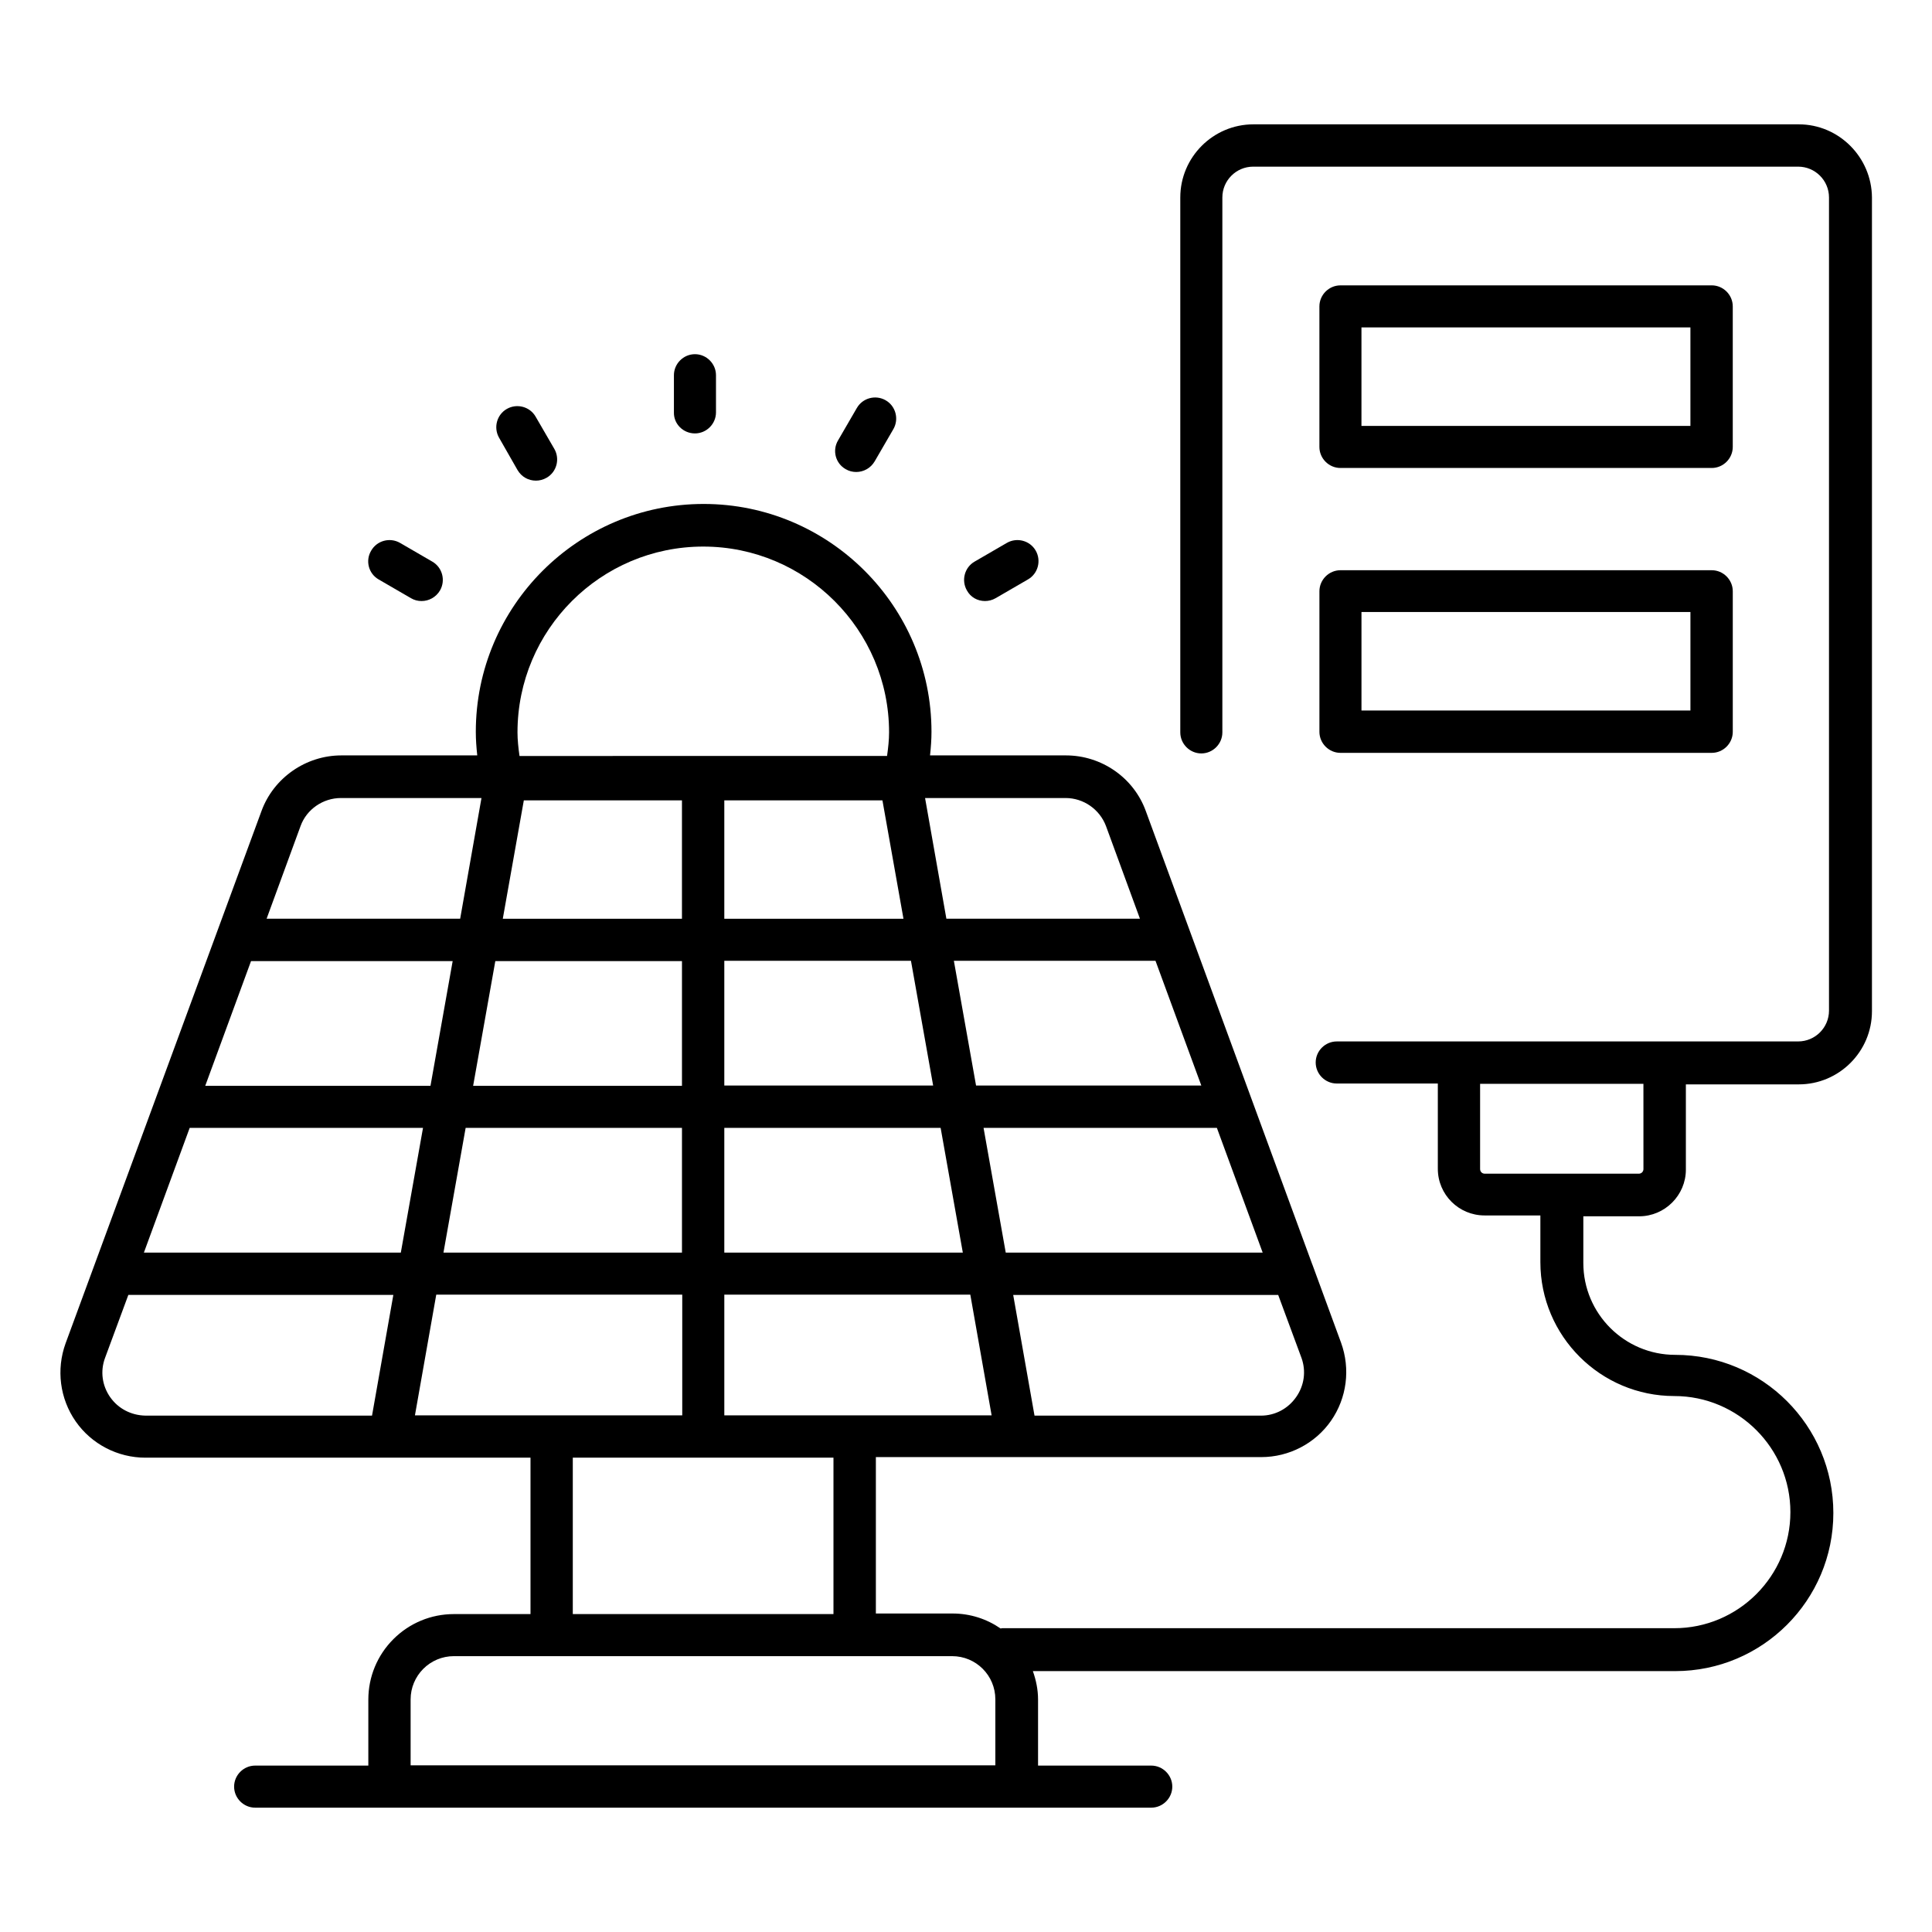 <?xml version="1.0" encoding="UTF-8"?>
<!-- Uploaded to: ICON Repo, www.iconrepo.com, Generator: ICON Repo Mixer Tools -->
<svg fill="#000000" width="800px" height="800px" version="1.1" viewBox="144 144 512 512" xmlns="http://www.w3.org/2000/svg">
 <g>
  <path d="m328.17 258.86c3.055 0 5.574-2.519 5.574-5.574v-9.848c0-3.055-2.519-5.574-5.574-5.574-3.055 0-5.574 2.519-5.574 5.574v9.848c-0.074 3.055 2.445 5.574 5.574 5.574z"/>
  <path d="m281.14 268.55c1.07 1.832 2.902 2.824 4.887 2.824 0.918 0 1.91-0.23 2.824-0.762 2.672-1.527 3.586-4.961 2.062-7.633l-4.961-8.551c-1.527-2.672-4.961-3.586-7.633-2.062-2.672 1.527-3.586 4.961-2.062 7.633z"/>
  <path d="m244.35 297.56 8.551 4.961c0.918 0.535 1.832 0.762 2.824 0.762 1.91 0 3.816-0.992 4.887-2.824 1.527-2.672 0.609-6.106-2.062-7.633l-8.551-4.961c-2.672-1.527-6.106-0.609-7.633 2.062-1.602 2.668-0.688 6.106 1.984 7.633z"/>
  <path d="m405.04 303.28c0.918 0 1.91-0.23 2.824-0.762l8.551-4.961c2.672-1.527 3.586-4.961 2.062-7.633-1.527-2.672-4.961-3.586-7.633-2.062l-8.551 4.961c-2.672 1.527-3.586 4.961-2.062 7.633 0.992 1.832 2.824 2.824 4.809 2.824z"/>
  <path d="m368.09 268.32c0.918 0.535 1.832 0.762 2.824 0.762 1.91 0 3.816-0.992 4.887-2.824l4.961-8.551c1.527-2.672 0.609-6.106-2.062-7.633-2.672-1.527-6.106-0.609-7.633 2.062l-4.961 8.551c-1.602 2.672-0.688 6.106 1.984 7.633z"/>
  <path d="m620.68 176.95h-144.5c-10.688 0-19.391 8.703-19.391 19.391v141.75c0 3.055 2.519 5.574 5.574 5.574 3.055 0 5.574-2.519 5.574-5.574v-141.76c0-4.504 3.664-8.168 8.168-8.168h144.43c4.504 0 8.168 3.664 8.168 8.168v215.49c0 4.504-3.664 8.168-8.168 8.168l-122.29 0.004c-3.055 0-5.574 2.519-5.574 5.574 0 3.055 2.519 5.574 5.574 5.574h26.793v22.594c0 6.871 5.574 12.367 12.367 12.367h14.809v12.367c0 19.617 15.953 35.496 35.496 35.496 16.945 0 30.762 13.816 30.762 30.762s-13.816 30.762-30.762 30.762l-178.09-0.004c-0.152 0-0.305 0.078-0.457 0.078-3.664-2.519-8.016-3.969-12.746-3.969h-20.305v-41.449h102.14c7.328 0 14.273-3.586 18.473-9.617s5.191-13.742 2.672-20.688l-7.481-20.383c-0.078-0.152-0.078-0.305-0.152-0.383l-44.121-120.15c-3.207-8.855-11.754-14.734-21.145-14.734h-36.031c0.23-2.137 0.383-4.199 0.383-6.258 0-33.281-27.098-60.379-60.379-60.379s-60.379 27.098-60.379 60.379c0 2.062 0.152 4.121 0.383 6.258h-36.031c-9.391 0-17.938 5.953-21.145 14.734l-51.918 141.07c-2.519 6.945-1.527 14.656 2.672 20.688s11.145 9.617 18.473 9.617h102.06v41.449h-20.305c-6.031 0-11.754 2.367-16.031 6.641-4.273 4.273-6.641 10-6.641 16.031v17.48h-29.996c-3.055 0-5.574 2.519-5.574 5.574 0 3.055 2.519 5.574 5.574 5.574h237.48c3.055 0 5.574-2.519 5.574-5.574 0-3.055-2.519-5.574-5.574-5.574h-30v-17.48c0-2.672-0.535-5.191-1.375-7.559h170.23c23.129 0 41.906-18.777 41.906-41.906 0-23.129-18.777-41.906-41.906-41.906-13.434 0-24.352-10.914-24.352-24.352v-12.367h14.809c6.793 0 12.367-5.574 12.367-12.367v-22.594h29.922c10.688 0 19.391-8.703 19.391-19.391v-215.64c-0.074-10.684-8.777-19.387-19.387-19.387zm-284.73 342.13v-31.984h65.191l5.648 31.984zm-141.68-76.184h61.832l-5.879 33.055h-68.09zm16.258-44.199h53.434l-5.879 33.055h-59.691zm251.83 32.977h-59.695l-5.879-33.055h53.434zm16.262 44.277h-68.09l-5.879-33.055h61.832zm-87.328-44.277h-55.344v-33.055h49.465zm-55.344-44.195v-31.375h41.906l5.574 31.375zm-53.129-31.375h41.906v31.375h-47.48zm41.91 42.594v33.055h-55.344l5.879-33.055zm-57.328 44.199h57.328v33.055h-63.207zm68.547 0h57.328l5.879 33.055h-63.207zm151.52 71.375c-2.137 3.055-5.574 4.887-9.312 4.887h-60l-5.648-31.984h70.227l6.184 16.719c1.223 3.43 0.766 7.246-1.449 10.379zm-50.379-151.38 9.008 24.578h-51.297l-5.648-31.984h37.25c4.734 0.004 9.008 2.981 10.688 7.406zm-106.71-74.043c27.098 0 49.234 22.062 49.234 49.234 0 1.984-0.23 4.121-0.535 6.258l-97.402 0.004c-0.305-2.137-0.535-4.273-0.535-6.258 0-27.18 22.062-49.238 49.238-49.238zm-106.72 74.043c1.602-4.426 5.953-7.406 10.688-7.406h37.25l-5.648 31.984-51.297 0.004zm-50.457 151.38c-2.137-3.055-2.672-6.871-1.375-10.383l6.184-16.719h70.227l-5.648 31.984h-60.074c-3.738-0.074-7.176-1.832-9.312-4.883zm86.41-27.176h65.191v31.984h-70.84zm36.184 43.203h69.082v41.449h-69.082zm-42.977 81.527v-17.48c0-3.055 1.223-5.953 3.359-8.09 2.137-2.137 5.039-3.359 8.09-3.359h132.06c6.336 0 11.449 5.113 11.449 11.449v17.48zm326.71-158.01c0 0.688-0.535 1.223-1.223 1.223h-40.84c-0.688 0-1.223-0.535-1.223-1.223v-22.594h43.281z"/>
  <path d="m499.23 268.02h98.395c3.055 0 5.574-2.519 5.574-5.574v-37.25c0-3.055-2.519-5.574-5.574-5.574l-98.395 0.004c-3.055 0-5.574 2.519-5.574 5.574v37.25c0 3.051 2.519 5.57 5.574 5.57zm5.57-37.25h87.176v26.105h-87.176z"/>
  <path d="m493.66 337.94c0 3.055 2.519 5.574 5.574 5.574h98.395c3.055 0 5.574-2.519 5.574-5.574v-37.25c0-3.055-2.519-5.574-5.574-5.574h-98.395c-3.055 0-5.574 2.519-5.574 5.574zm11.145-31.754h87.176v26.105h-87.176z"/>
 </g>
</svg>